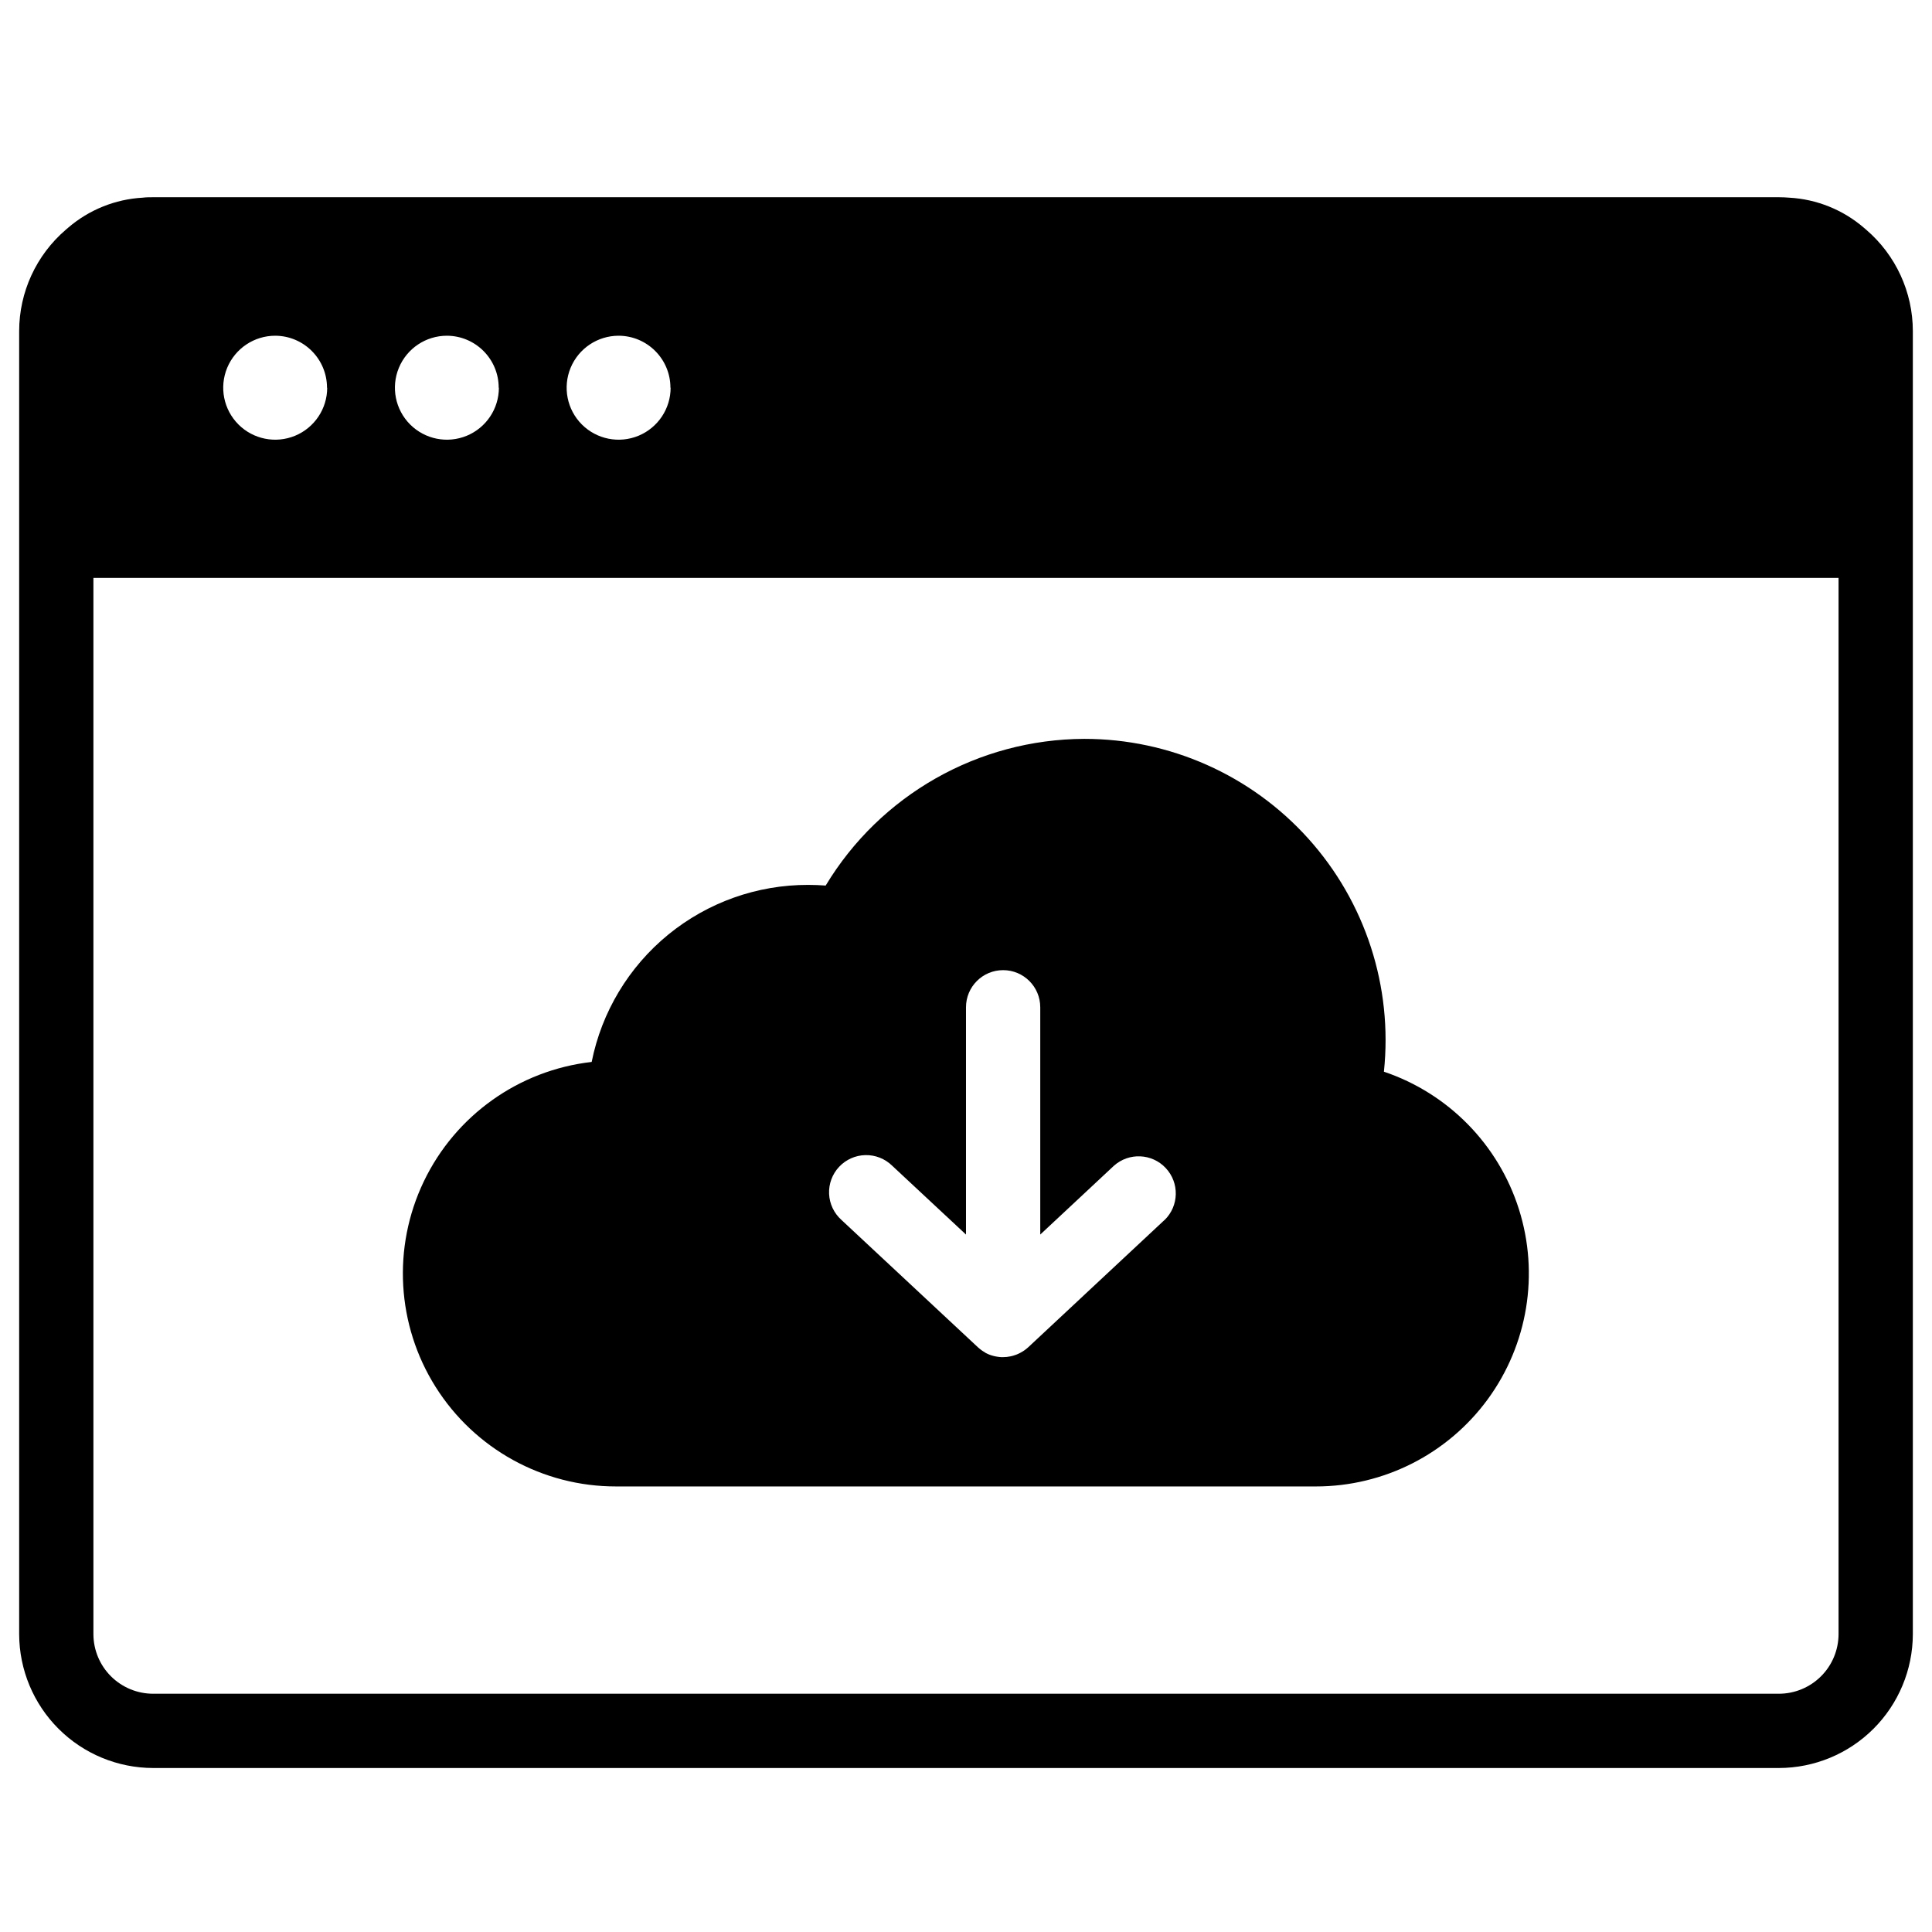<?xml version="1.0" encoding="UTF-8"?>
<!-- Uploaded to: ICON Repo, www.iconrepo.com, Generator: ICON Repo Mixer Tools -->
<svg fill="#000000" width="800px" height="800px" version="1.1" viewBox="144 144 512 512" xmlns="http://www.w3.org/2000/svg">
 <g>
  <path d="m638.57 204.89-0.551-0.473-0.059-0.051c-5.539-4.769-12.5-7.578-19.801-7.981-0.906-0.07-1.82-0.117-2.746-0.117h-430.83c-0.926 0-1.84 0-2.746 0.117-7.301 0.402-14.262 3.211-19.801 7.981l-0.059 0.051-0.551 0.473c-7.828 6.723-12.34 16.523-12.348 26.844v345.38c0.035 9.398 3.789 18.402 10.441 25.039 6.652 6.641 15.664 10.375 25.062 10.387h430.84c9.398-0.012 18.406-3.746 25.062-10.387 6.652-6.637 10.406-15.641 10.438-25.039v-345.38c-0.008-10.32-4.519-20.121-12.348-26.844zm-316.85 41.859c0 5.57-3.359 10.594-8.504 12.727-5.148 2.133-11.074 0.953-15.016-2.984-3.938-3.941-5.117-9.867-2.984-15.016 2.133-5.144 7.156-8.504 12.727-8.504 7.59 0.027 13.727 6.188 13.727 13.777zm-45.512 0c0 5.57-3.356 10.594-8.504 12.727-5.148 2.133-11.074 0.953-15.012-2.984-3.941-3.941-5.121-9.867-2.988-15.016 2.133-5.144 7.156-8.504 12.727-8.504 7.59 0.027 13.727 6.188 13.727 13.777zm-45.5 0c0 5.57-3.356 10.594-8.504 12.727-5.148 2.133-11.074 0.953-15.012-2.984-3.941-3.941-5.121-9.867-2.988-15.016 2.133-5.144 7.156-8.504 12.727-8.504 7.59 0.027 13.727 6.188 13.727 13.777zm384.71 346.11h-430.84c-4.184-0.004-8.195-1.66-11.16-4.609-2.965-2.949-4.641-6.953-4.664-11.137v-279.96h462.48v279.96c-0.023 4.184-1.699 8.188-4.664 11.137-2.965 2.949-6.977 4.606-11.156 4.609z"/>
  <path d="m510.75 428.01c2.379-22.508-4.91-44.969-20.051-61.789-15.145-16.82-36.719-26.426-59.352-26.414-28.066 0.098-54.047 14.836-68.535 38.875-1.547-0.117-3.094-0.176-4.633-0.176-13.52-0.031-26.629 4.629-37.094 13.184-10.461 8.555-17.633 20.48-20.285 33.734-19.281 2.199-36.078 14.152-44.477 31.648-8.395 17.496-7.215 38.078 3.129 54.496 10.344 16.422 28.398 26.375 47.805 26.355h185.48c17.992 0 34.906-8.582 45.531-23.102s13.691-33.234 8.254-50.387-18.727-30.68-35.777-36.426zm-58.137 39.293-36.094 33.711-0.227 0.195-0.363 0.305-0.395 0.297-0.375 0.254c-0.137 0.09-0.277 0.176-0.422 0.254l-0.395 0.215c-0.137 0.078-0.285 0.148-0.434 0.215l-0.422 0.188-0.441 0.156-0.441 0.148-0.473 0.129-0.441 0.098c-0.176 0-0.363 0.059-0.551 0.09l-0.383 0.051c-0.316 0-0.629 0.051-0.984 0.051-0.355 0-0.641 0-0.984-0.051l-0.383-0.051-0.551-0.09-0.434-0.098-0.48-0.129-0.434-0.137-0.453-0.168-0.414-0.188-0.441-0.215-0.281-0.199-0.422-0.254-0.375-0.254-0.383-0.297-0.363-0.305-0.234-0.195-36.137-33.727c-1.977-1.762-3.164-4.25-3.285-6.898-0.121-2.644 0.832-5.231 2.641-7.168s4.324-3.062 6.973-3.121c2.648-0.059 5.211 0.957 7.106 2.812l19.562 18.242v-60.23c0-5.434 4.402-9.84 9.84-9.84 5.434 0 9.84 4.406 9.84 9.84v60.23l19.531-18.242c3.988-3.555 10.086-3.277 13.734 0.629 3.648 3.902 3.516 10.008-0.301 13.746z"/>
 </g>
</svg>
